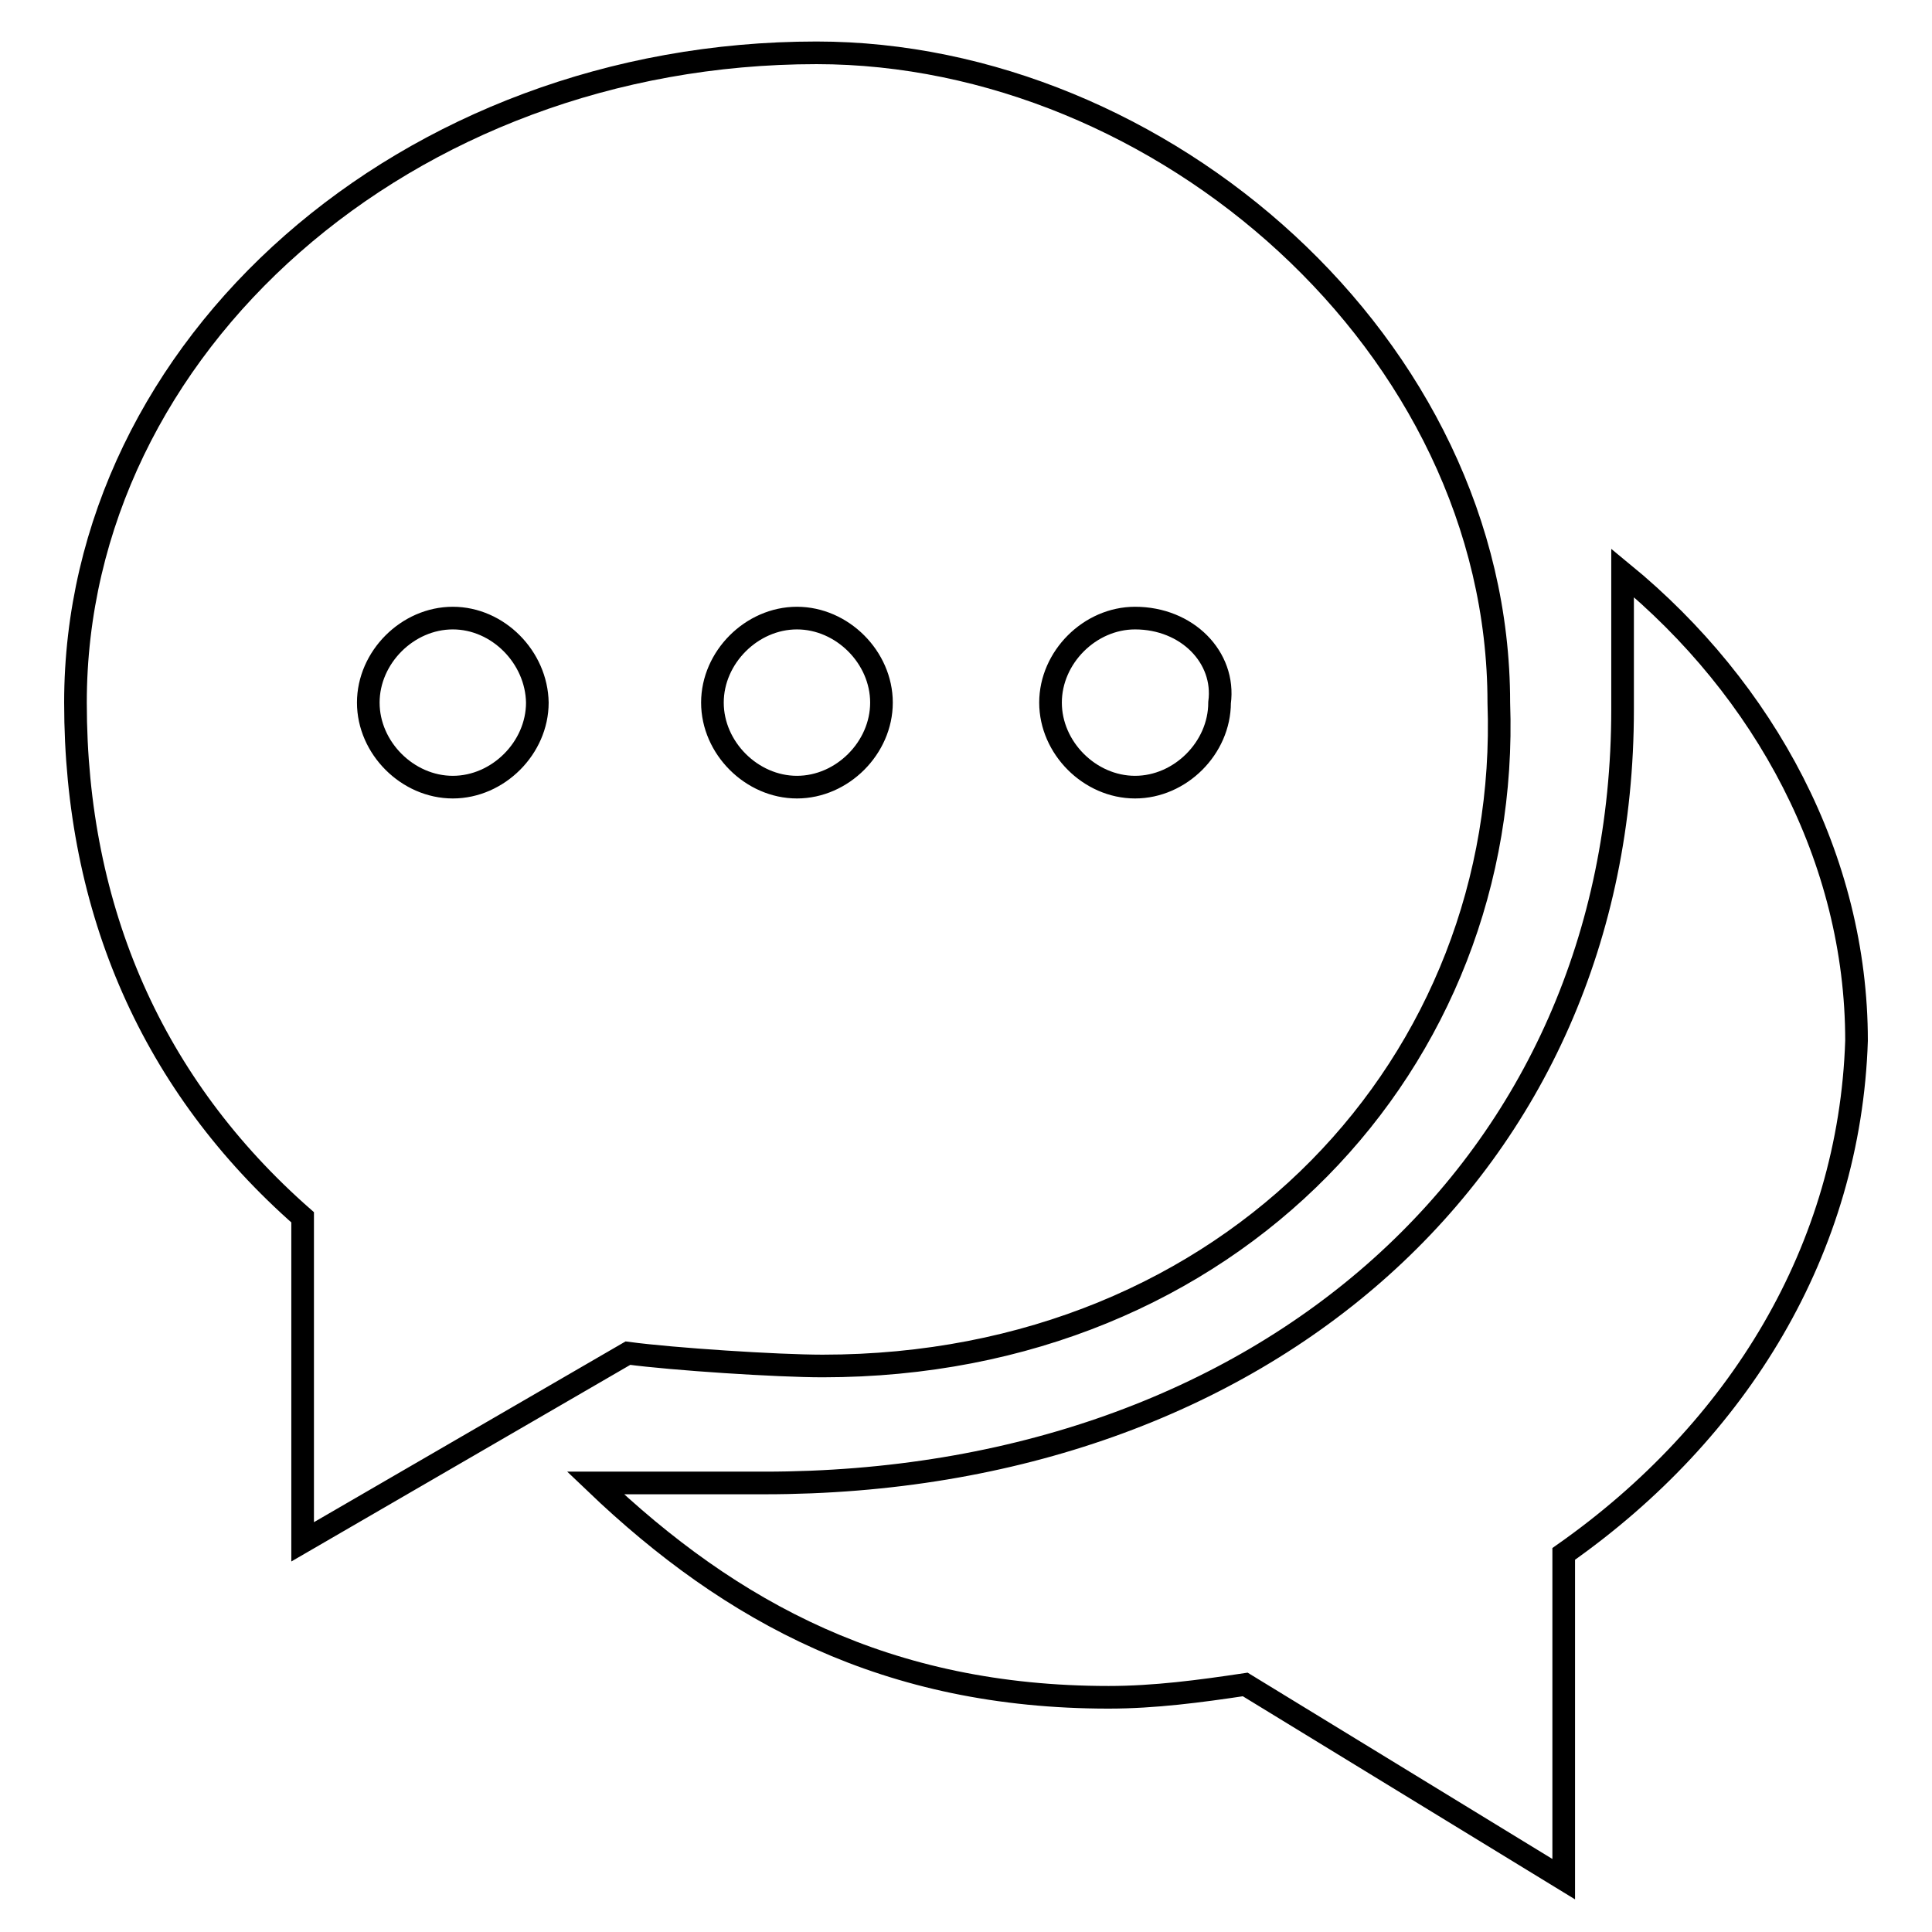 <?xml version="1.0" encoding="utf-8"?>
<!-- Svg Vector Icons : http://www.onlinewebfonts.com/icon -->
<!DOCTYPE svg PUBLIC "-//W3C//DTD SVG 1.1//EN" "http://www.w3.org/Graphics/SVG/1.1/DTD/svg11.dtd">
<svg version="1.1" xmlns="http://www.w3.org/2000/svg" xmlns:xlink="http://www.w3.org/1999/xlink" x="0px" y="0px" viewBox="0 0 256 256" enable-background="new 0 0 256 256" xml:space="preserve">
<g><g><path stroke-width="3" fill-opacity="0" stroke="#000000"  d="M207.2,205.9V249L165,223.2c-6,0.9-12,1.7-18.1,1.7c-29.3,0-50-11.2-68-28.4c0,0,13.8,0,22.4,0C167.6,196.5,215,154.3,215,94c0-6,0-5.2,0-11.2v-6.9c18.9,15.5,31,37.9,31,62C245.1,165.5,230.4,189.6,207.2,205.9z M109,181c-6,0-19.8-0.9-25.8-1.7l-43.1,25v-43C20.3,143.9,10,120.7,10,93.1C10,45.8,53.9,7,108.2,7c45.6,0,90.4,38.7,90.4,86.1C200.3,140.5,163.3,181,109,181z M60,81.9c-6,0-11.2,5.2-11.2,11.2c0,6,5.2,11.2,11.2,11.2c6,0,11.2-5.2,11.2-11.2C71.1,87.1,66,81.9,60,81.9z M105.6,81.9c-6,0-11.2,5.2-11.2,11.2c0,6,5.2,11.2,11.2,11.2s11.2-5.2,11.2-11.2C116.8,87.1,111.6,81.9,105.6,81.9z M150.4,81.9c-6,0-11.2,5.2-11.2,11.2c0,6,5.2,11.2,11.2,11.2s11.2-5.2,11.2-11.2C162.4,87.1,157.3,81.9,150.4,81.9z"/></g></g>
</svg>